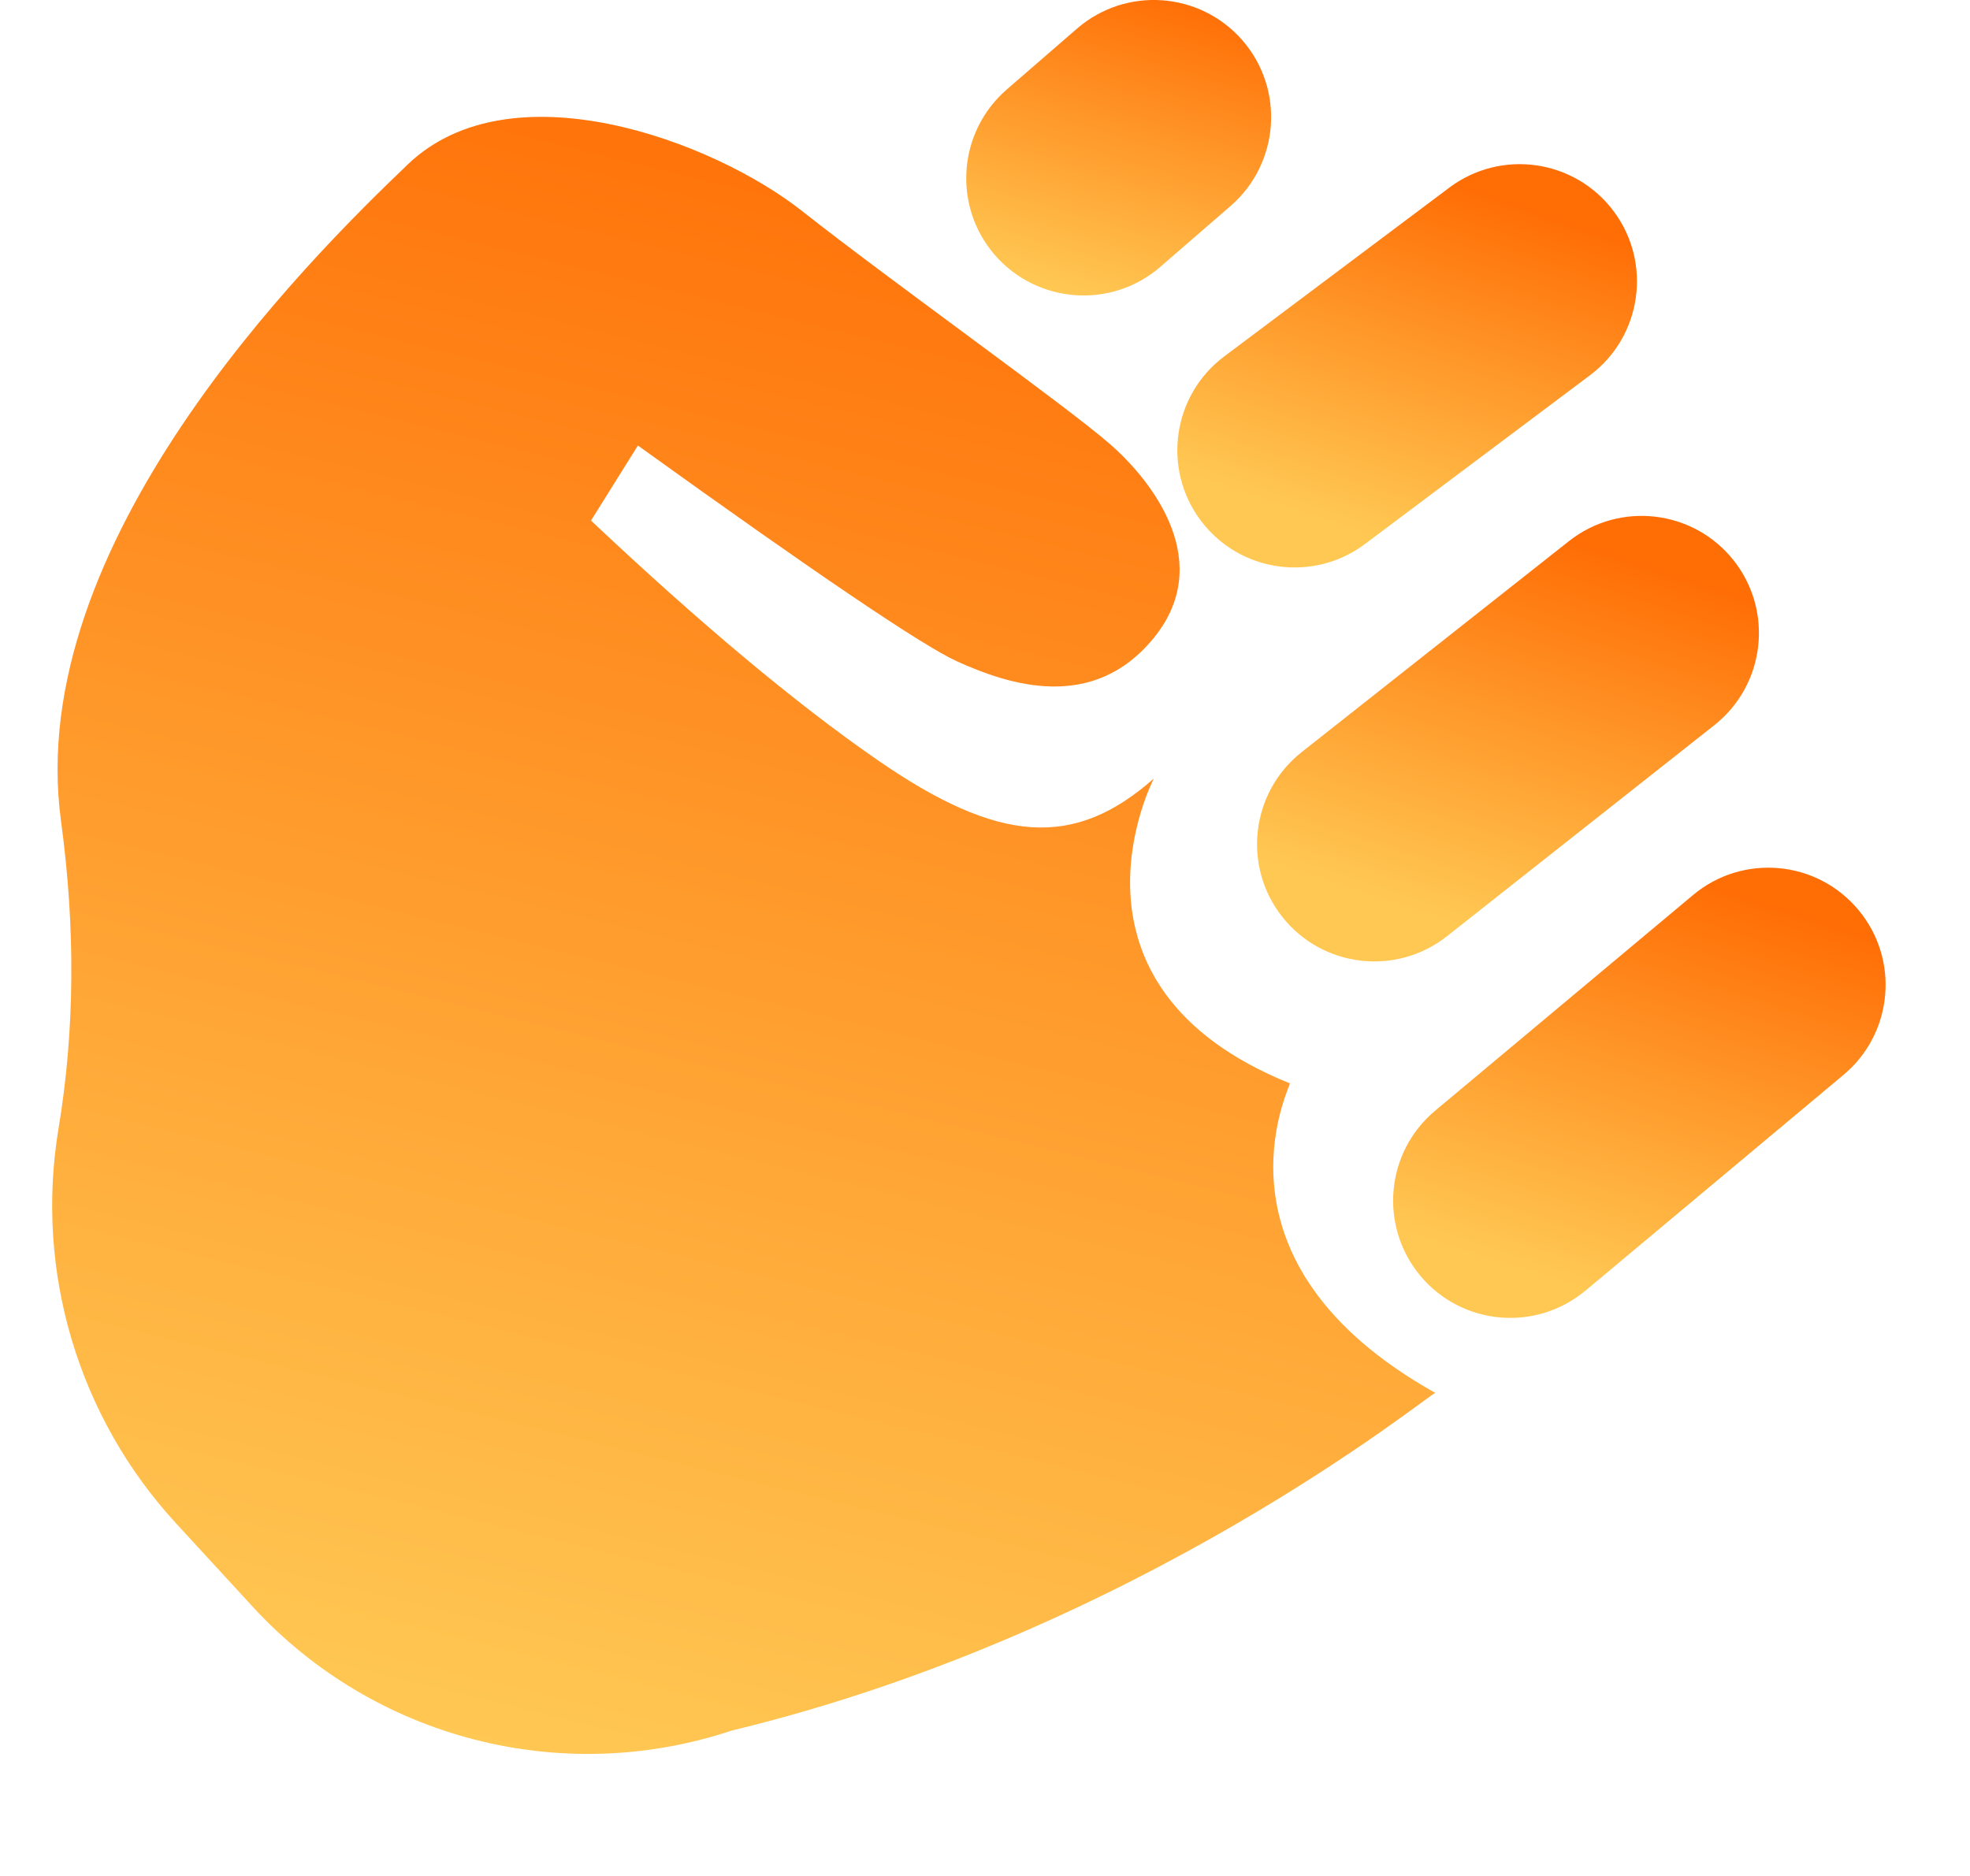 <svg xmlns="http://www.w3.org/2000/svg" width="21" height="20" viewBox="0 0 21 20">
    <defs>
        <linearGradient id="h9ffg739ba" x1="43.686%" x2="63.519%" y1="100%" y2="0%">
            <stop offset="0%" stop-color="#FFC853"/>
            <stop offset="100%" stop-color="#FF6D05"/>
        </linearGradient>
        <linearGradient id="lao1cgi8yb" x1="40.715%" x2="69.881%" y1="96.97%" y2="3.03%">
            <stop offset="0%" stop-color="#FFC853"/>
            <stop offset="100%" stop-color="#FF6D05"/>
        </linearGradient>
        <linearGradient id="ouhck8pfvc" x1="40.715%" x2="69.881%" y1="89.414%" y2="10.586%">
            <stop offset="0%" stop-color="#FFC853"/>
            <stop offset="100%" stop-color="#FF6D05"/>
        </linearGradient>
        <linearGradient id="sghy4h1pjd" x1="40.715%" x2="69.881%" y1="91.796%" y2="8.204%">
            <stop offset="0%" stop-color="#FFC853"/>
            <stop offset="100%" stop-color="#FF6D05"/>
        </linearGradient>
        <linearGradient id="6nvpb23mae" x1="40.715%" x2="69.881%" y1="88.505%" y2="11.495%">
            <stop offset="0%" stop-color="#FFC853"/>
            <stop offset="100%" stop-color="#FF6D05"/>
        </linearGradient>
    </defs>
    <g fill="none" fill-rule="evenodd">
        <path fill="url(#h9ffg739ba)" d="M2.696 17.132l-.82-.892C.834 15.107.372 13.556.623 12.037c.174-1.044.183-2.14.027-3.287-.4-2.95 2.6-5.95 3.7-7 1.1-1.05 3.25-.25 4.2.5.95.75 2.85 2.1 3.3 2.5.45.4 1.1 1.25.45 2.05-.65.8-1.55.5-2.1.25-.367-.167-1.5-.933-3.4-2.3l-.5.8C7.467 6.65 8.483 7.5 9.35 8.1c1.3.9 2.1.95 2.95.2 0 0-1.15 2.2 1.45 3.25 0 .05-.95 1.9 1.55 3.3-.05 0-3.15 2.55-7.5 3.6-1.812.604-3.81.088-5.104-1.318z"/>
        <path fill="url(#lao1cgi8yb)" d="M12.369 2.845l.75-.65c.521-.453.578-1.242.126-1.764-.453-.521-1.242-.578-1.764-.126l-.75.65c-.521.453-.578 1.242-.126 1.764.453.521 1.242.578 1.764.126z"/>
        <path fill="url(#ouhck8pfvc)" d="M15.425 9.981l2.85-2.25c.541-.428.634-1.214.206-1.756-.428-.541-1.214-.634-1.756-.206l-2.85 2.25c-.541.428-.634 1.214-.206 1.756.428.541 1.214.634 1.756.206z"/>
        <path fill="url(#sghy4h1pjd)" d="M16.902 13.759l2.75-2.3c.53-.443.6-1.231.157-1.76-.443-.53-1.231-.6-1.76-.158l-2.75 2.3c-.53.443-.6 1.231-.158 1.761.443.53 1.231.6 1.76.157z"/>
        <path fill="url(#6nvpb23mae)" d="M14.55 5.8l2.4-1.8c.552-.414.664-1.198.25-1.75-.414-.552-1.198-.664-1.75-.25l-2.4 1.8c-.552.414-.664 1.198-.25 1.75.414.552 1.198.664 1.75.25z"/>
    </g>
</svg>
